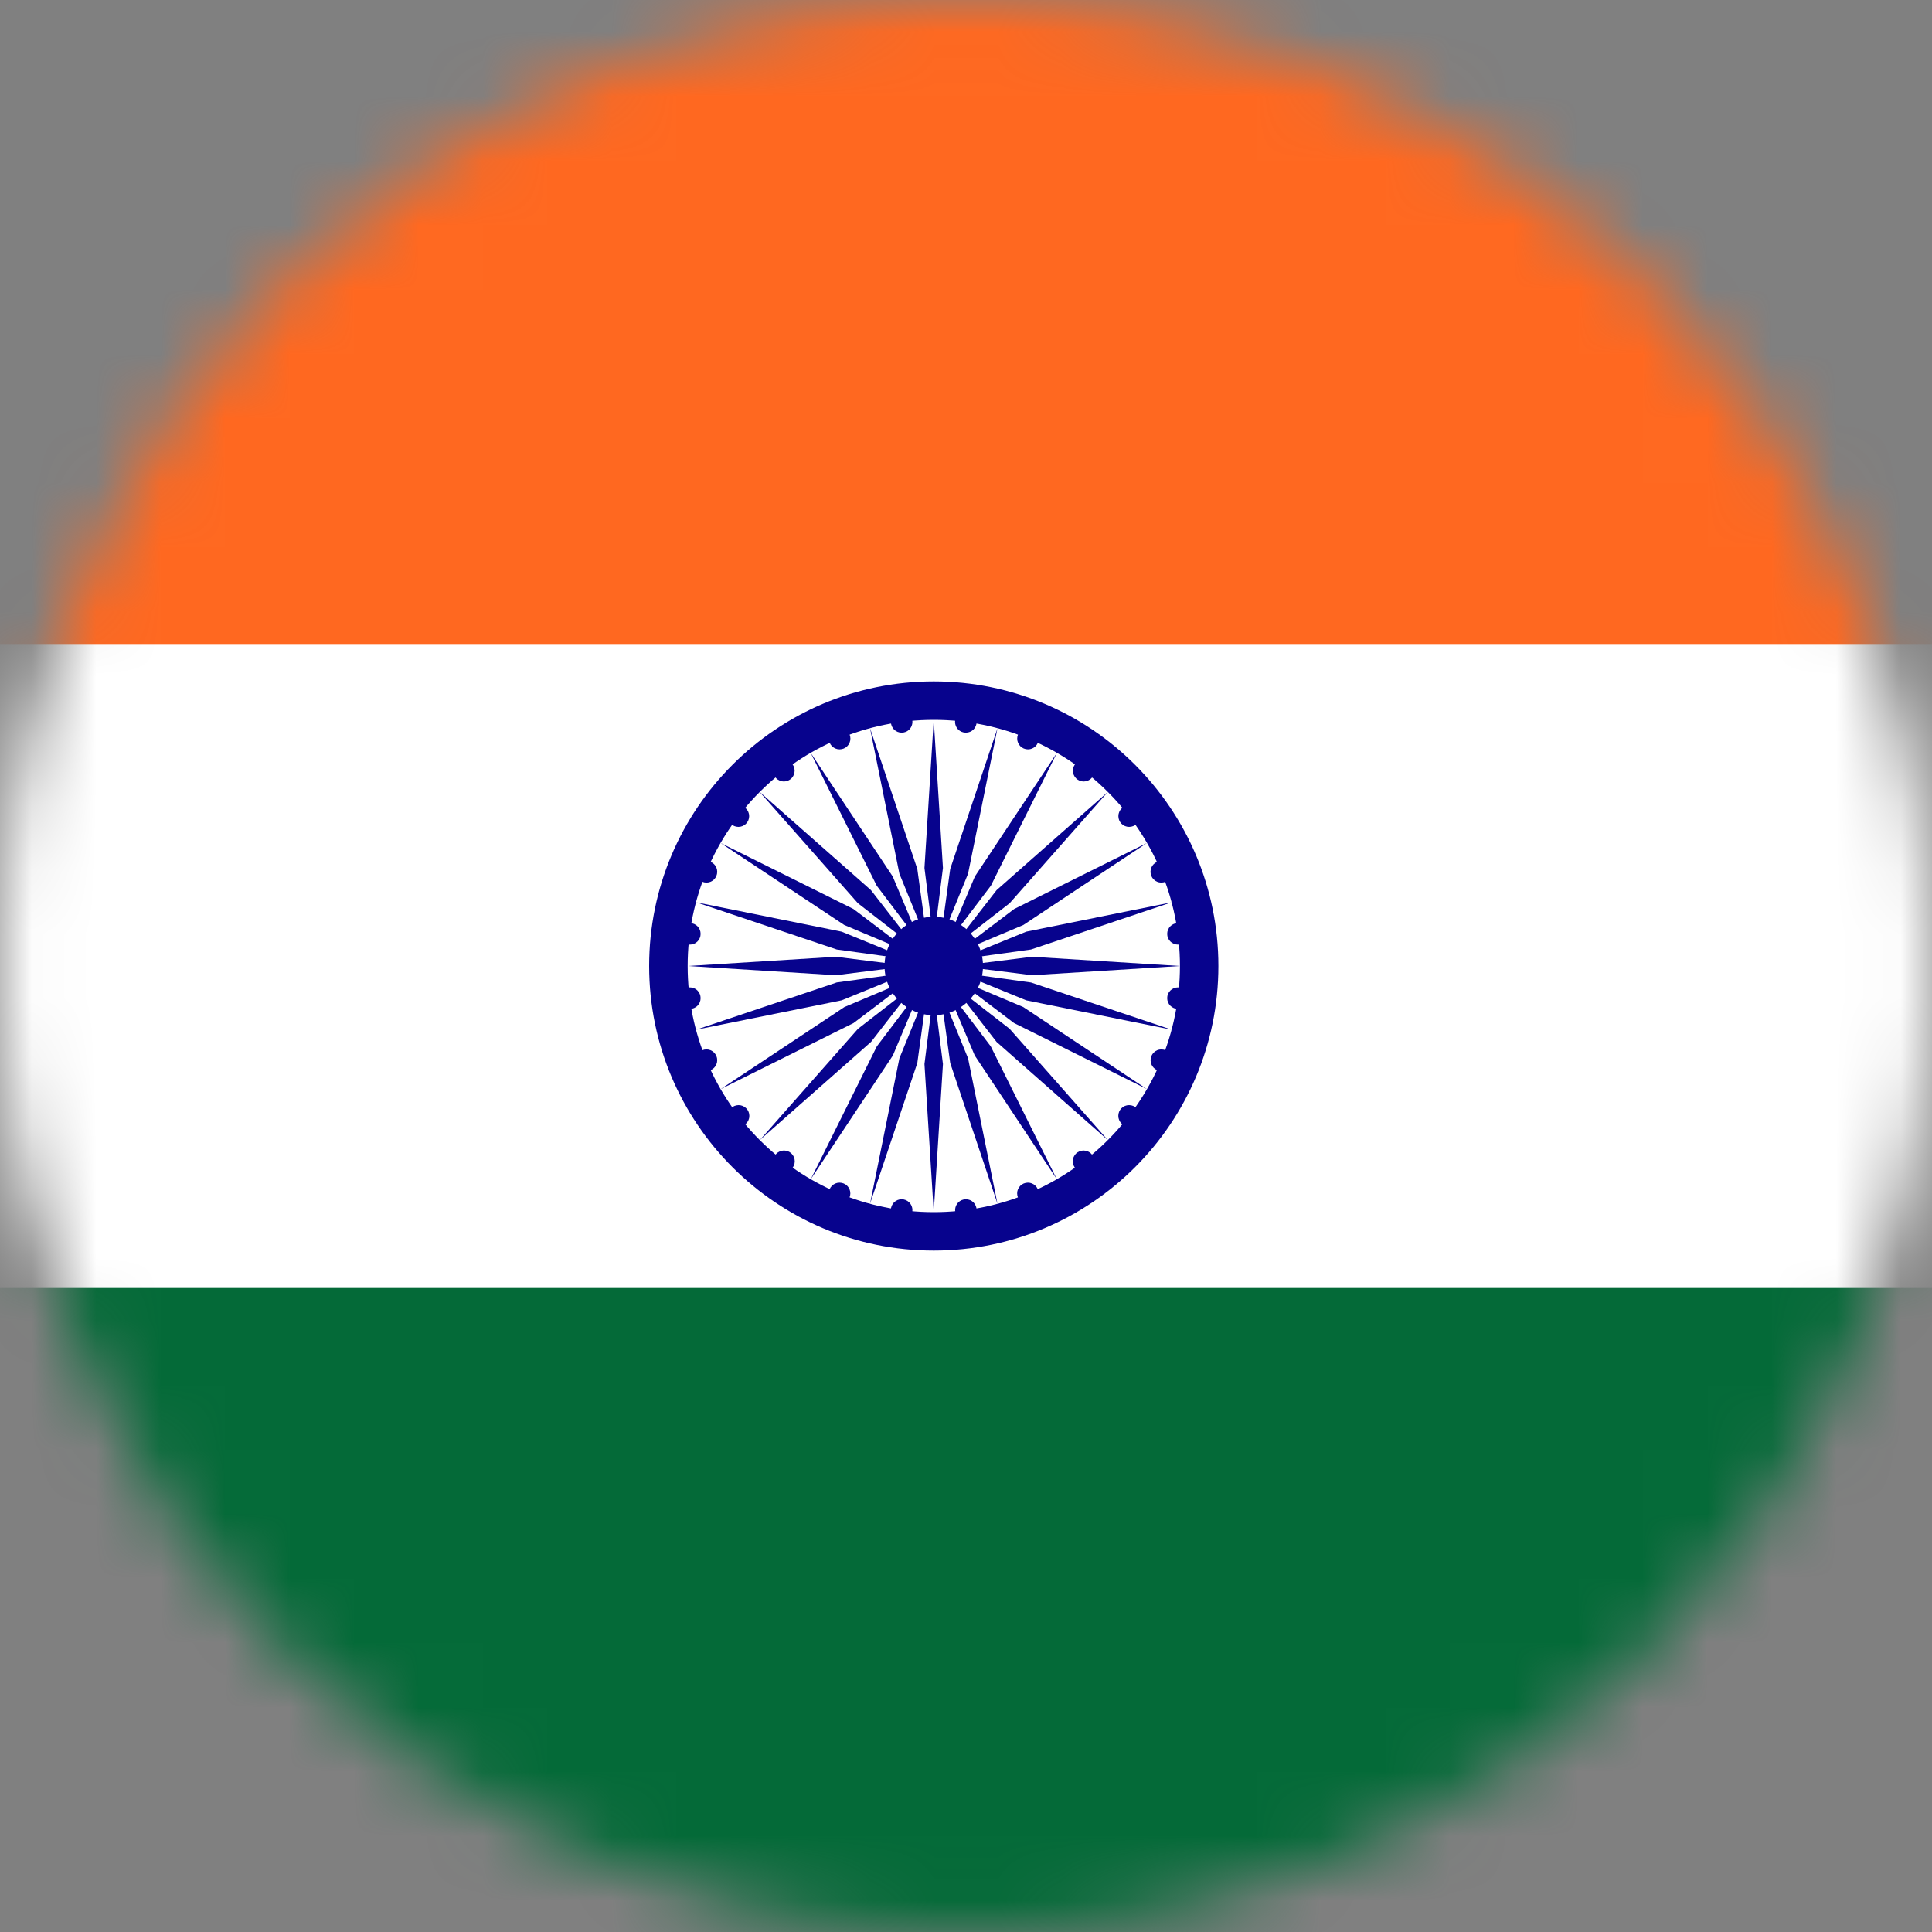 <svg width="30" height="30" viewBox="0 0 30 30" fill="none" xmlns="http://www.w3.org/2000/svg">
<rect x="0" y="0" width="30" height="30" fill="#808080" stroke="none"/>
<mask id="mask0_4627_15219" style="mask-type:alpha" maskUnits="userSpaceOnUse" x="0" y="0" width="30" height="30">
<path d="M15 30C23.284 30 30 23.284 30 15C30 6.716 23.284 0 15 0C6.716 0 0 6.716 0 15C0 23.284 6.716 30 15 30Z" fill="#2F7158"/>
</mask>
<g mask="url(#mask0_4627_15219)">
<path d="M-7 0.667H36V29.333H-7V0.667Z" fill="white"/>
<path d="M-7 -1H36V10H-7V-1Z" fill="#FF6820"/>
<path d="M-7 20H36V31H-7V20Z" fill="#046A38"/>
<path d="M14.499 19.419C16.94 19.419 18.919 17.441 18.919 15C18.919 12.559 16.94 10.581 14.499 10.581C12.059 10.581 10.08 12.559 10.08 15C10.08 17.441 12.059 19.419 14.499 19.419Z" fill="#07038D"/>
<path d="M14.5 18.822C16.611 18.822 18.322 17.111 18.322 15C18.322 12.889 16.611 11.178 14.5 11.178C12.389 11.178 10.678 12.889 10.678 15C10.678 17.111 12.389 18.822 14.5 18.822Z" fill="white"/>
<path d="M14.5 15.764C14.922 15.764 15.264 15.422 15.264 15C15.264 14.578 14.922 14.236 14.5 14.236C14.078 14.236 13.735 14.578 13.735 15C13.735 15.422 14.078 15.764 14.5 15.764Z" fill="#07038D"/>
<path d="M14.499 11.178L14.642 13.478L14.499 14.617L14.355 13.478L14.499 11.178Z" fill="#07038D"/>
<path d="M14.997 11.377C15.09 11.377 15.165 11.303 15.165 11.21C15.165 11.118 15.09 11.043 14.997 11.043C14.905 11.043 14.83 11.118 14.83 11.21C14.83 11.303 14.905 11.377 14.997 11.377Z" fill="#07038D"/>
<path d="M14.499 18.822L14.355 16.522L14.499 15.383L14.642 16.522L14.499 18.822Z" fill="#07038D"/>
<path d="M14 18.957C14.093 18.957 14.168 18.882 14.168 18.79C14.168 18.697 14.093 18.622 14 18.622C13.908 18.622 13.833 18.697 13.833 18.79C13.833 18.882 13.908 18.957 14 18.957Z" fill="#07038D"/>
<path d="M15.489 11.309L15.032 13.567L14.599 14.63L14.755 13.493L15.489 11.309V11.309Z" fill="#07038D"/>
<path d="M15.962 11.636C16.055 11.636 16.129 11.561 16.129 11.469C16.129 11.376 16.055 11.302 15.962 11.302C15.87 11.302 15.795 11.376 15.795 11.469C15.795 11.561 15.87 11.636 15.962 11.636Z" fill="#07038D"/>
<path d="M13.51 18.692L13.966 16.433L14.4 15.37L14.244 16.507L13.51 18.691V18.692Z" fill="#07038D"/>
<path d="M13.036 18.698C13.129 18.698 13.204 18.624 13.204 18.531C13.204 18.439 13.129 18.364 13.036 18.364C12.944 18.364 12.869 18.439 12.869 18.531C12.869 18.624 12.944 18.698 13.036 18.698Z" fill="#07038D"/>
<path d="M16.412 11.69L15.386 13.754L14.692 14.668L15.138 13.61L16.412 11.69Z" fill="#07038D"/>
<path d="M16.827 12.135C16.92 12.135 16.995 12.06 16.995 11.967C16.995 11.875 16.92 11.8 16.827 11.8C16.735 11.8 16.66 11.875 16.66 11.967C16.66 12.06 16.735 12.135 16.827 12.135Z" fill="#07038D"/>
<path d="M12.59 18.31L13.616 16.247L14.309 15.332L13.864 16.39L12.59 18.31Z" fill="#07038D"/>
<path d="M12.174 18.2C12.266 18.2 12.341 18.125 12.341 18.032C12.341 17.94 12.266 17.865 12.174 17.865C12.082 17.865 12.007 17.94 12.007 18.032C12.007 18.125 12.082 18.2 12.174 18.2Z" fill="#07038D"/>
<path d="M17.203 12.297L15.678 14.025L14.771 14.729L15.475 13.822L17.203 12.297L17.203 12.297Z" fill="#07038D"/>
<path d="M17.533 12.84C17.626 12.84 17.701 12.766 17.701 12.673C17.701 12.581 17.626 12.506 17.533 12.506C17.441 12.506 17.366 12.581 17.366 12.673C17.366 12.766 17.441 12.84 17.533 12.84Z" fill="#07038D"/>
<path d="M11.798 17.703L13.323 15.975L14.23 15.271L13.526 16.178L11.798 17.703L11.798 17.703Z" fill="#07038D"/>
<path d="M11.469 17.494C11.561 17.494 11.636 17.419 11.636 17.327C11.636 17.235 11.561 17.16 11.469 17.16C11.377 17.16 11.302 17.235 11.302 17.327C11.302 17.419 11.377 17.494 11.469 17.494Z" fill="#07038D"/>
<path d="M17.811 13.089L15.891 14.363L14.833 14.808L15.748 14.115L17.811 13.089Z" fill="#07038D"/>
<path d="M18.032 13.705C18.125 13.705 18.2 13.63 18.2 13.537C18.2 13.445 18.125 13.37 18.032 13.37C17.94 13.37 17.865 13.445 17.865 13.537C17.865 13.63 17.94 13.705 18.032 13.705Z" fill="#07038D"/>
<path d="M11.191 16.911L13.112 15.637L14.169 15.191L13.255 15.885L11.191 16.911Z" fill="#07038D"/>
<path d="M10.97 16.63C11.062 16.63 11.137 16.555 11.137 16.462C11.137 16.37 11.062 16.295 10.97 16.295C10.878 16.295 10.803 16.37 10.803 16.462C10.803 16.555 10.878 16.63 10.97 16.63Z" fill="#07038D"/>
<path d="M18.194 14.011L16.009 14.744L14.872 14.901L15.935 14.467L18.194 14.011H18.194Z" fill="#07038D"/>
<path d="M18.291 14.668C18.384 14.668 18.459 14.594 18.459 14.501C18.459 14.409 18.384 14.334 18.291 14.334C18.199 14.334 18.124 14.409 18.124 14.501C18.124 14.594 18.199 14.668 18.291 14.668Z" fill="#07038D"/>
<path d="M10.81 15.989L12.994 15.255L14.132 15.099L13.069 15.533L10.81 15.989H10.81Z" fill="#07038D"/>
<path d="M10.712 15.666C10.805 15.666 10.879 15.591 10.879 15.499C10.879 15.406 10.805 15.332 10.712 15.332C10.62 15.332 10.545 15.406 10.545 15.499C10.545 15.591 10.62 15.666 10.712 15.666Z" fill="#07038D"/>
<path d="M18.324 15L16.024 15.143L14.885 15L16.024 14.857L18.324 15Z" fill="#07038D"/>
<path d="M18.291 15.666C18.384 15.666 18.459 15.591 18.459 15.499C18.459 15.406 18.384 15.332 18.291 15.332C18.199 15.332 18.124 15.406 18.124 15.499C18.124 15.591 18.199 15.666 18.291 15.666Z" fill="#07038D"/>
<path d="M10.68 15L12.98 14.857L14.119 15L12.98 15.143L10.68 15Z" fill="#07038D"/>
<path d="M10.712 14.668C10.805 14.668 10.879 14.594 10.879 14.501C10.879 14.409 10.805 14.334 10.712 14.334C10.62 14.334 10.545 14.409 10.545 14.501C10.545 14.594 10.62 14.668 10.712 14.668Z" fill="#07038D"/>
<path d="M18.194 15.989L15.935 15.533L14.872 15.099L16.009 15.256L18.194 15.989H18.194Z" fill="#07038D"/>
<path d="M18.033 16.63C18.126 16.63 18.201 16.555 18.201 16.462C18.201 16.37 18.126 16.295 18.033 16.295C17.941 16.295 17.866 16.37 17.866 16.462C17.866 16.555 17.941 16.63 18.033 16.63Z" fill="#07038D"/>
<path d="M10.81 14.011L13.069 14.467L14.132 14.901L12.994 14.744L10.81 14.011H10.81Z" fill="#07038D"/>
<path d="M10.97 13.705C11.062 13.705 11.137 13.63 11.137 13.537C11.137 13.445 11.062 13.37 10.97 13.37C10.878 13.37 10.803 13.445 10.803 13.537C10.803 13.63 10.878 13.705 10.97 13.705Z" fill="#07038D"/>
<path d="M17.809 16.911L15.745 15.885L14.831 15.191L15.889 15.637L17.809 16.911Z" fill="#07038D"/>
<path d="M17.532 17.494C17.625 17.494 17.7 17.419 17.7 17.327C17.7 17.234 17.625 17.16 17.532 17.16C17.44 17.16 17.365 17.234 17.365 17.327C17.365 17.419 17.44 17.494 17.532 17.494Z" fill="#07038D"/>
<path d="M11.188 13.089L13.252 14.115L14.166 14.808L13.109 14.363L11.188 13.089Z" fill="#07038D"/>
<path d="M11.466 12.84C11.558 12.84 11.633 12.766 11.633 12.673C11.633 12.581 11.558 12.506 11.466 12.506C11.374 12.506 11.299 12.581 11.299 12.673C11.299 12.766 11.374 12.84 11.466 12.84Z" fill="#07038D"/>
<path d="M17.202 17.703L15.474 16.178L14.771 15.271L15.677 15.975L17.202 17.702L17.202 17.703Z" fill="#07038D"/>
<path d="M16.825 18.2C16.918 18.2 16.993 18.125 16.993 18.032C16.993 17.94 16.918 17.865 16.825 17.865C16.733 17.865 16.658 17.94 16.658 18.032C16.658 18.125 16.733 18.2 16.825 18.2Z" fill="#07038D"/>
<path d="M11.796 12.297L13.524 13.822L14.228 14.729L13.321 14.025L11.796 12.298L11.796 12.297Z" fill="#07038D"/>
<path d="M12.172 12.135C12.264 12.135 12.339 12.06 12.339 11.967C12.339 11.875 12.264 11.8 12.172 11.8C12.08 11.8 12.005 11.875 12.005 11.967C12.005 12.06 12.08 12.135 12.172 12.135Z" fill="#07038D"/>
<path d="M16.41 18.31L15.136 16.39L14.69 15.332L15.384 16.247L16.41 18.31Z" fill="#07038D"/>
<path d="M15.961 18.698C16.053 18.698 16.128 18.624 16.128 18.531C16.128 18.439 16.053 18.364 15.961 18.364C15.869 18.364 15.794 18.439 15.794 18.531C15.794 18.624 15.869 18.698 15.961 18.698Z" fill="#07038D"/>
<path d="M12.588 11.69L13.862 13.61L14.307 14.668L13.614 13.754L12.588 11.69Z" fill="#07038D"/>
<path d="M13.037 11.636C13.13 11.636 13.205 11.561 13.205 11.469C13.205 11.376 13.13 11.302 13.037 11.302C12.945 11.302 12.87 11.376 12.87 11.469C12.87 11.561 12.945 11.636 13.037 11.636Z" fill="#07038D"/>
<path d="M15.489 18.692L14.755 16.507L14.599 15.37L15.032 16.433L15.489 18.692V18.692Z" fill="#07038D"/>
<path d="M14.998 18.957C15.091 18.957 15.165 18.882 15.165 18.79C15.165 18.697 15.091 18.622 14.998 18.622C14.906 18.622 14.831 18.697 14.831 18.79C14.831 18.882 14.906 18.957 14.998 18.957Z" fill="#07038D"/>
<path d="M13.51 11.308L14.244 13.493L14.4 14.63L13.966 13.567L13.51 11.308V11.308Z" fill="#07038D"/>
<path d="M14.001 11.377C14.094 11.377 14.168 11.303 14.168 11.21C14.168 11.118 14.094 11.043 14.001 11.043C13.909 11.043 13.834 11.118 13.834 11.21C13.834 11.303 13.909 11.377 14.001 11.377Z" fill="#07038D"/>
</g>
</svg>
